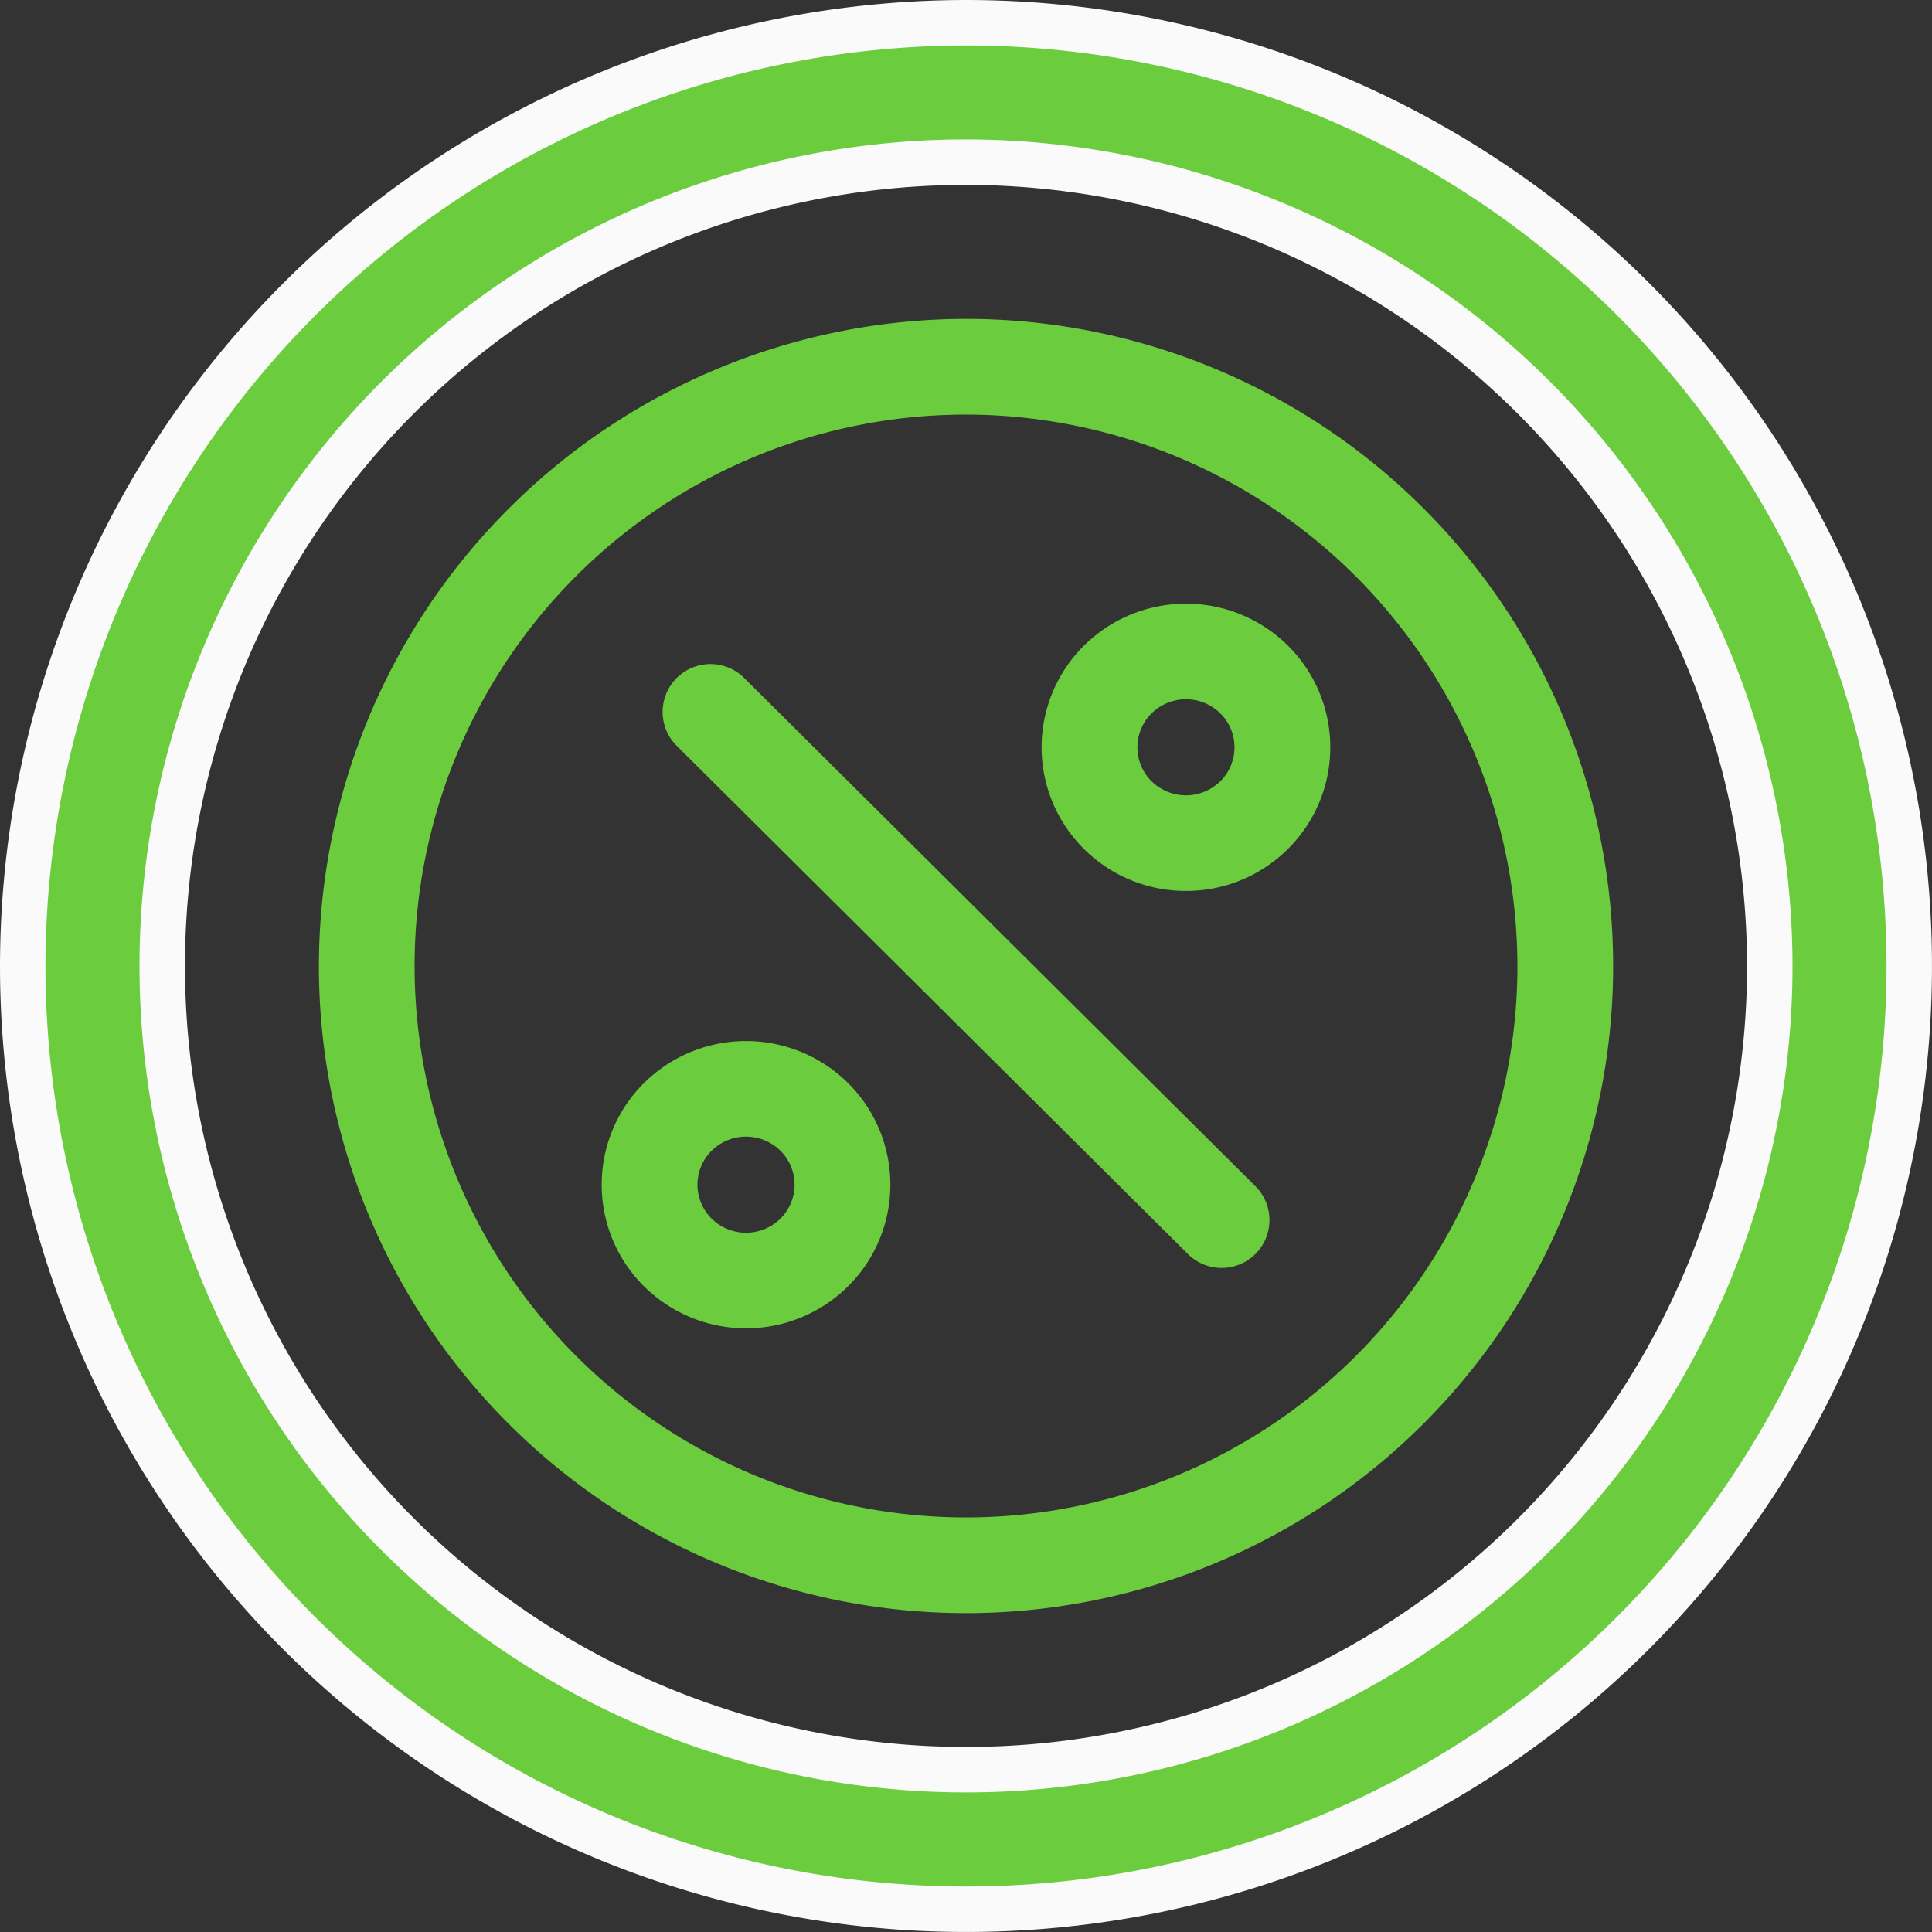 <svg xmlns="http://www.w3.org/2000/svg" width="84.987" height="84.987" viewBox="0 0 84.987 84.987">
  <rect x="0" y="0" width="84.987" height="84.987" fill="#333333" stroke="none"/>
  <g id="_004-rate" data-name="004-rate" transform="translate(5.592 -45.483)">
    <path id="Path_68" data-name="Path 68" d="M40.079,200.333a28.466,28.466,0,1,0,28.466-28.466,28.5,28.5,0,0,0-28.466,28.466Zm52.722,0a24.256,24.256,0,1,1-24.256-24.256A24.284,24.284,0,0,1,92.8,200.333Z" transform="translate(-31.643 -112.356)" fill="#6bcd3d"/>
    <path id="Path_69" data-name="Path 69" d="M110.026,324.641a6.375,6.375,0,0,0-8.968,0,6.3,6.3,0,0,0,0,8.95,6.374,6.374,0,0,0,8.968,0,6.3,6.3,0,0,0,0-8.95Zm-2.968,5.965a2.155,2.155,0,0,1-3.032,0,2.1,2.1,0,0,1,0-2.98,2.155,2.155,0,0,1,3.032,0h0a2.1,2.1,0,0,1,0,2.979Z" transform="translate(-78.317 -231.52)" fill="#6bcd3d"/>
    <path id="Path_70" data-name="Path 70" d="M197.49,244.026a6.341,6.341,0,0,0,4.484-1.844,6.3,6.3,0,0,0,0-8.95h0a6.375,6.375,0,0,0-8.968,0,6.3,6.3,0,0,0,0,8.95A6.34,6.34,0,0,0,197.49,244.026Zm-1.516-7.808a2.155,2.155,0,0,1,3.032,0,2.1,2.1,0,0,1,0,2.979,2.155,2.155,0,0,1-3.032,0,2.1,2.1,0,0,1,0-2.979Z" transform="translate(-150.913 -159.351)" fill="#6bcd3d"/>
    <path id="Path_71" data-name="Path 71" d="M115.5,244.622a2.1,2.1,0,0,0-2.968,2.985l22.485,22.354a2.1,2.1,0,0,0,2.968-2.985Z" transform="translate(-88.355 -169.315)" fill="#6bcd3d"/>
    <path id="Path_229" data-name="Path 229" d="M40.079,213.36a41.493,41.493,0,1,0,41.493-41.493A41.54,41.54,0,0,0,40.079,213.36Zm76.851,0A35.357,35.357,0,1,1,81.572,178,35.4,35.4,0,0,1,116.93,213.36Z" transform="translate(-44.671 -125.384)" fill="#6bcd3d" stroke="#fafafa" stroke-width="2"/>
  </g>
</svg>
